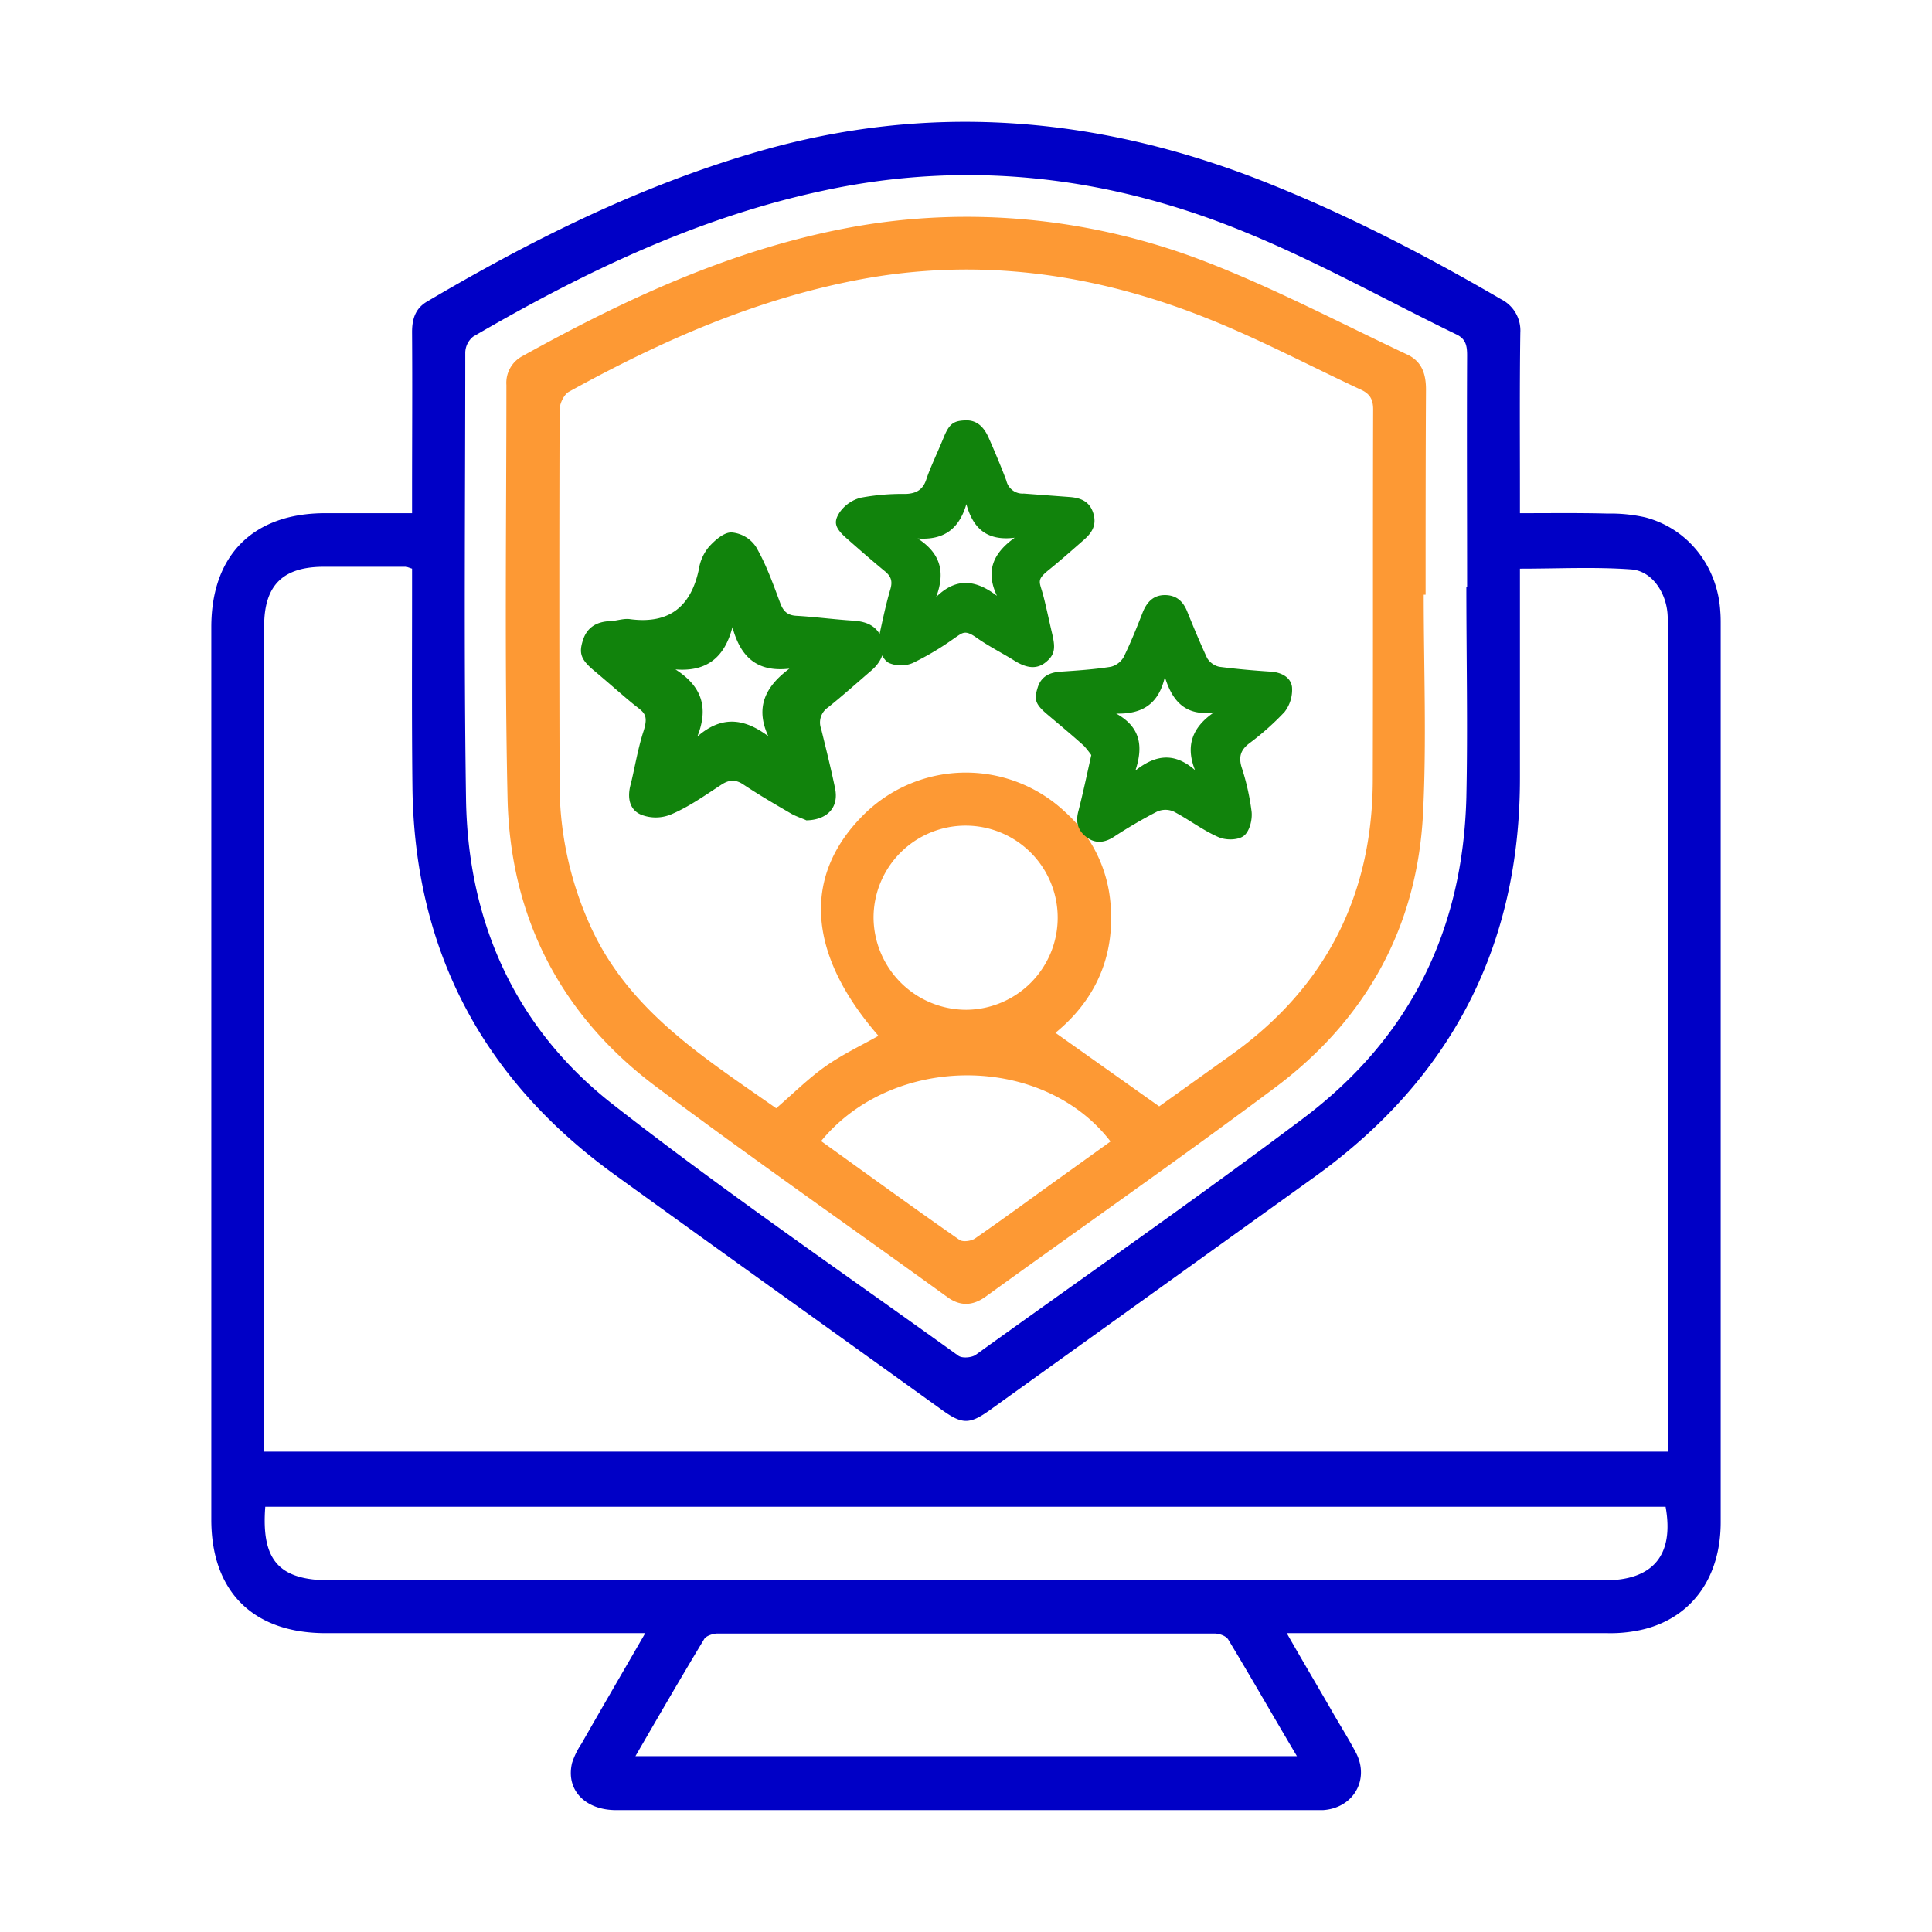 <svg id="Layer_1" data-name="Layer 1" xmlns="http://www.w3.org/2000/svg" width="512" height="512" viewBox="0 0 512 512">
  <defs>
    <style>
      .cls-1 {
        fill: #0000c6;
      }

      .cls-2 {
        fill: #fd9934;
      }

      .cls-3 {
        fill: #11830c;
      }
    </style>
  </defs>
  <g>
    <path class="cls-1" d="M341,432.8c4.1,7.2,7.9,13.6,11.6,20,2.2,3.9,4.7,7.8,6.8,11.8,3.6,7.1-.8,14.6-8.8,15.1H163.3c-8.3,0-13.4-5.4-11.7-12.5a20.1,20.1,0,0,1,2.5-5.1c5.4-9.5,10.9-18.9,16.9-29.3H86.3c-19.2,0-30.3-11-30.3-30.1V166.2C56,147.1,67.1,136,86.2,136h23v-5c0-14.4.1-28.7,0-43,0-3.5.9-6.3,4-8.1,27.8-16.4,56.5-30.7,87.6-39.7,45.2-13.1,89.5-9.5,133.1,7.5,22.2,8.7,43.3,19.6,63.9,31.6a9.3,9.3,0,0,1,5.1,8.9c-.2,14.2-.1,28.4-.1,42.6V136c8.1,0,15.6-.1,23.2.1a41.9,41.9,0,0,1,10,1c11.4,3,19.2,13,19.9,25,.1,1.2.1,2.3.1,3.5V403.4c0,14.4-7.4,25-20.1,28.3a37.4,37.4,0,0,1-10,1.1H341ZM109.2,150.7l-1.5-.5H86.2C75,150.1,70,155,70,166V384.7H442V166c0-1.1,0-2.3-.1-3.5-.5-5.7-4.2-11.2-9.6-11.6-9.6-.7-19.4-.2-29.5-.2v55.2c.1,44.7-18.2,79.9-54.3,105.9l-86.2,61.9c-5.3,3.8-7.3,3.8-12.6,0-28.9-20.8-57.9-41.5-86.8-62.4-35-25.3-53.1-59.5-53.6-102.7-.2-17.7-.1-35.4-.1-53.1Zm279.4,4.9h.2c0-20.4-.1-40.9,0-61.4,0-2.5-.3-4.4-2.9-5.6-18.5-9-36.5-19.1-55.5-26.9-36-14.9-73.5-19.5-112.1-11.2-33.4,7.1-63.7,21.7-92.9,38.7a5.6,5.6,0,0,0-2.1,4.2c0,39.5-.4,79,.2,118.4.5,32.6,13.1,60.6,38.7,80.7,29.8,23.3,61.1,44.7,91.8,66.8,1,.7,3.4.5,4.5-.2,28.9-20.8,58.2-41.2,86.7-62.6s42.5-50,43.4-85.2C389,192.8,388.6,174.2,388.6,155.6ZM70.3,399.3c-1.1,14.3,3.7,19.5,17.2,19.5H425.3c12.8,0,18.4-6.7,16.1-19.5Zm98.1,66.1H343.7c-6.3-10.6-12.1-20.8-18.2-30.9-.6-1-2.4-1.6-3.7-1.6H190.2c-1.2,0-3.1.6-3.6,1.5C180.5,444.5,174.6,454.7,168.4,465.4Z"/>
    <path class="cls-2" d="M377.3,157.6c0,19.5.8,39-.2,58.3-1.6,29.9-15.1,54.2-38.9,72.1-25.4,19-51.4,37.1-77.1,55.7-3.4,2.4-6.7,2.5-10.1,0-25.7-18.6-51.7-36.7-77.1-55.7s-38.8-45.1-39.4-76.8c-.8-36.4-.3-72.8-.3-109.2a8,8,0,0,1,4.2-7.6c27.6-15.3,56-28.5,87.3-34.2s64.2-2.5,94.7,9.5c17.9,7,35,16,52.4,24.2,4,1.8,5.1,5.2,5.1,9.3-.1,18.2-.1,36.3-.1,54.4ZM307.2,293.2l19.3-13.8c24.8-17.8,37.2-42.1,37.3-72.6.1-32.8,0-65.5.1-98.3,0-2.7-.9-4.2-3.4-5.3C347,96.9,333.8,89.9,320,84.4c-29.7-11.9-60.5-16.3-92.3-10.3-27.5,5.2-52.6,16.3-76.9,29.7-1.3.7-2.5,3.1-2.5,4.8-.1,32.7-.1,65.5,0,98.2a91,91,0,0,0,8.2,38.7c10.2,22.5,30.3,34.9,49.2,48.2,4.4-3.8,8.4-7.8,12.9-11s9.4-5.5,14.2-8.2c-19-21.8-20.3-42.7-3.5-59a38.4,38.4,0,0,1,53.1-.2,36.6,36.6,0,0,1,12,26c.7,13.6-5,24.5-14.7,32.4Zm-89.6,9.2c12.4,8.9,24.5,17.7,36.7,26.2.9.6,3.1.3,4.1-.4,6.8-4.7,13.5-9.6,20.3-14.5l15.6-11.2C276.4,279.2,236.7,279.1,217.6,302.4Zm38.5-34.8a24.4,24.4,0,1,0-24.6-24.4A24.6,24.6,0,0,0,256.1,267.6Z"/>
    <path class="cls-3" d="M289.2,200.1a27.9,27.9,0,0,0-1.9-2.4c-3.2-2.9-6.6-5.7-9.9-8.5s-3.3-4.1-2.4-7,3.1-4,6-4.2c4.5-.3,9-.6,13.4-1.3a5.5,5.5,0,0,0,3.4-2.6c1.9-3.9,3.5-7.9,5.1-12,1.1-2.6,2.8-4.4,5.8-4.4s4.8,1.6,5.9,4.3c1.7,4.2,3.4,8.3,5.3,12.4a5.1,5.1,0,0,0,3.2,2.3c4.6.6,9.2,1,13.8,1.3,2.7.2,5.2,1.5,5.5,4.1a9.6,9.6,0,0,1-2,6.6,71.8,71.8,0,0,1-9.2,8.2c-2.3,1.7-3,3.5-2.2,6.3a63,63,0,0,1,2.7,12c.2,2.2-.6,5.3-2.2,6.4s-4.8,1.1-6.7.2c-4.1-1.8-7.7-4.6-11.7-6.7a5.4,5.4,0,0,0-4.5,0,128,128,0,0,0-11.3,6.6c-2.4,1.6-4.9,2-7.3.2s-3-4.1-2.2-7C287,210.2,288,205.5,289.2,200.1Zm27.5,4c-2.6-6.5-.7-11.4,5-15.3-7.5,1-11-2.9-13-9.4-1.6,7-5.8,9.9-12.9,9.7,6.5,3.6,7.2,8.7,5.1,15.1C306.1,200.1,311.1,199.2,316.7,204.1Z"/>
    <path class="cls-3" d="M213.7,217.4c-.8-.4-2.4-.9-3.9-1.7-4.3-2.5-8.6-5-12.8-7.8-2.1-1.4-3.8-1.3-5.9.1-4.3,2.8-8.5,5.8-13.2,7.8a10.6,10.6,0,0,1-8,.1c-3.1-1.3-3.7-4.5-2.8-7.9s1.9-9.5,3.4-14.1.1-5.1-2.4-7.1-7.1-6.1-10.7-9.1-4-4.7-2.9-8.1,3.7-4.9,7.3-5c1.8-.1,3.6-.8,5.3-.5,10.2,1.3,16-3.3,18.1-13.2a12.2,12.2,0,0,1,2.6-5.9c1.6-1.8,4.1-4,6.1-3.9a8.6,8.6,0,0,1,6.5,3.9c2.7,4.7,4.5,9.8,6.4,14.9.8,2.1,1.9,3.2,4.4,3.3,5.1.3,10.2,1,15.3,1.3,3.4.3,6,1.5,7.2,4.8s-.2,6.2-2.9,8.5-7.5,6.6-11.4,9.7a4.8,4.8,0,0,0-1.8,5.6c1.3,5.3,2.6,10.5,3.7,15.8S219,217.3,213.7,217.4Zm-28.9-22.2c6.4-5.6,12.4-4.9,18.8-.1-3.6-7.8-.6-13.3,5.6-17.9-8.8,1-13-3.3-15.1-11-2,7.8-6.6,11.9-15.1,11.2C185.9,181.8,187.9,187.4,184.8,195.2Z"/>
    <path class="cls-3" d="M232.4,171.2c1.3-5.8,2.2-10.5,3.6-15.2.6-2.2,0-3.4-1.6-4.7-3.4-2.8-6.7-5.7-10-8.6s-3.5-4.4-1.9-6.9a9.8,9.8,0,0,1,5.6-3.9,59.8,59.8,0,0,1,11.9-1c2.8-.1,4.6-1.1,5.5-3.9s3.1-7.4,4.6-11.1,2.7-4.4,5.8-4.5,4.9,1.9,6.1,4.6,3.3,7.6,4.7,11.4a4.4,4.4,0,0,0,4.6,3.4l12,.9c3,.2,5.4,1.1,6.4,4.2s-.2,5.2-2.5,7.2-6,5.3-9.1,7.8-2.8,3-2,5.6,1.8,7.5,2.7,11.3.9,5.7-1.8,7.8-5.6,1.1-8.3-.6-6.8-3.8-9.9-6-3.7-1.3-5.7,0a75.4,75.4,0,0,1-11.2,6.7,8.1,8.1,0,0,1-6.3,0C234,174.9,233.2,172.4,232.4,171.2Zm23.7-37.6c-1.9,6.5-5.9,9.6-12.9,9.1,6,3.9,7.4,8.8,4.9,15.5,5.4-5.3,10.6-4.5,16.1-.3-3.1-6.6-1-11.3,4.7-15.4C261.7,143.4,257.9,140.2,256.1,133.6Z"/>
  </g>
</svg>
